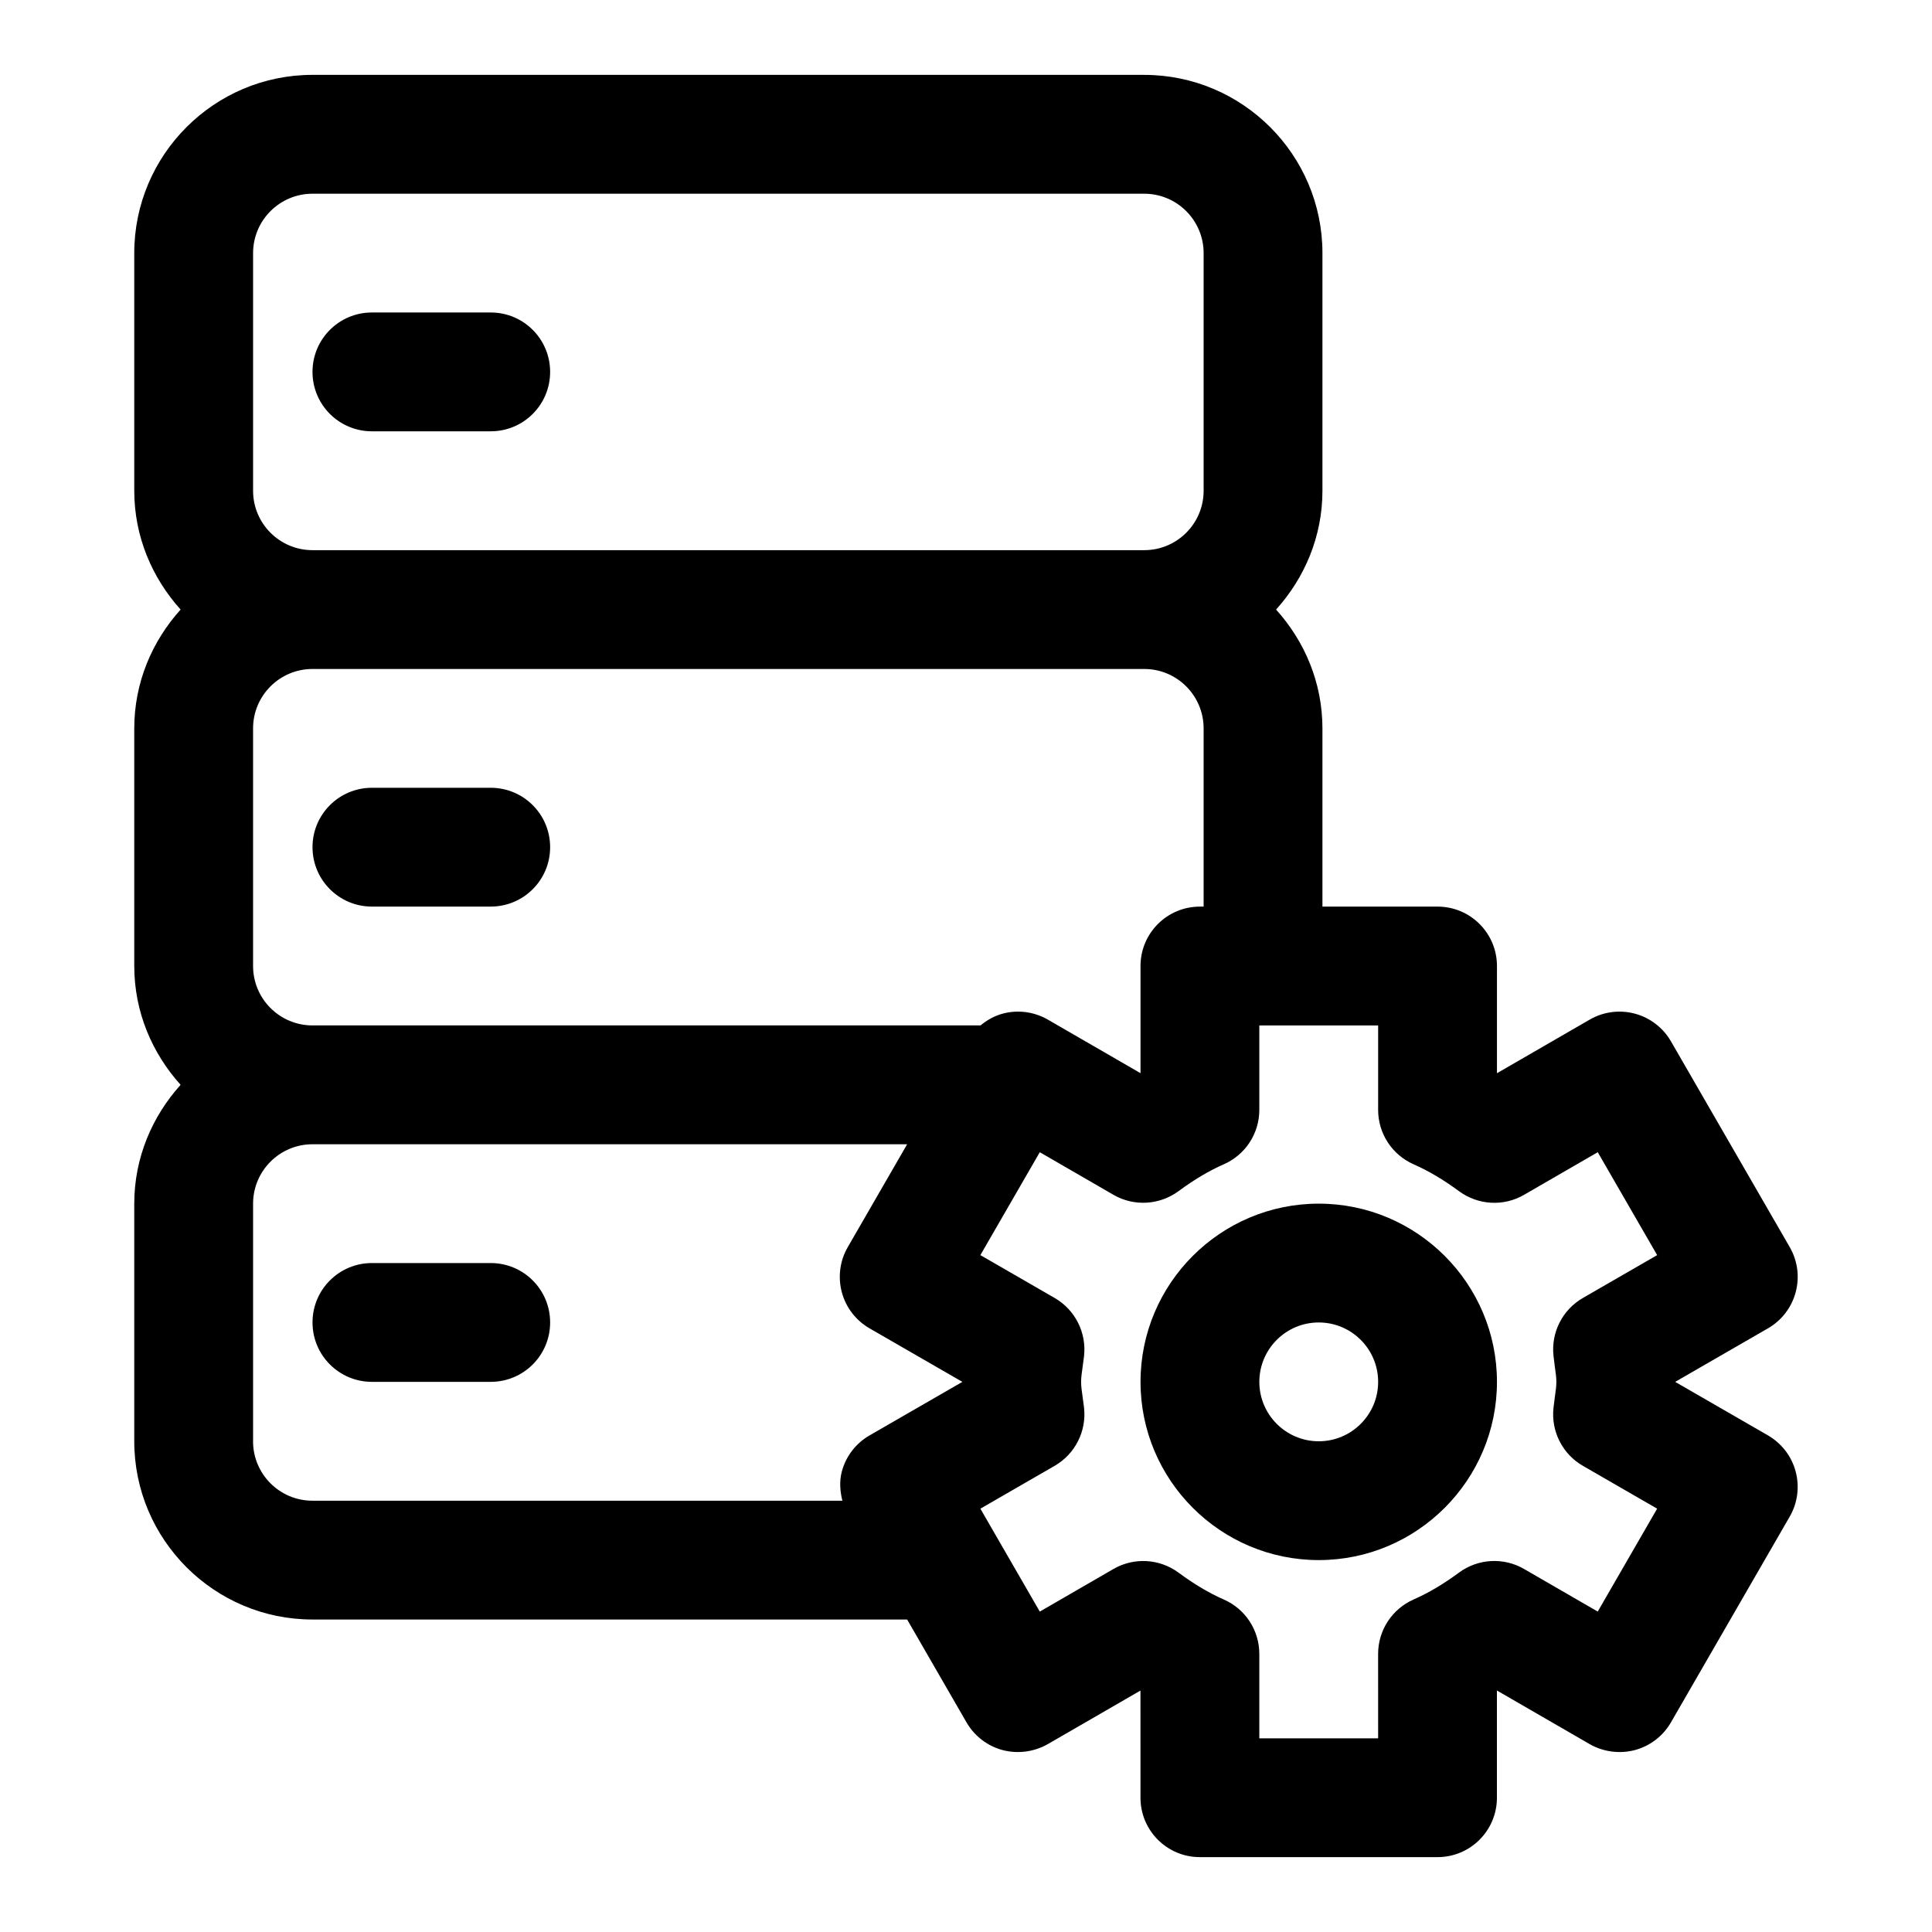 <?xml version="1.0" encoding="UTF-8"?>
<!-- Uploaded to: ICON Repo, www.iconrepo.com, Generator: ICON Repo Mixer Tools -->
<svg fill="#000000" width="800px" height="800px" version="1.1" viewBox="144 144 512 512" xmlns="http://www.w3.org/2000/svg">
 <g>
  <path d="m242.56 258.3h31.488c8.703 0 15.742-7.043 15.742-15.742 0-8.703-7.043-15.746-15.742-15.746h-31.488c-8.703 0-15.746 7.043-15.746 15.746s7.043 15.742 15.746 15.742z"/>
  <path d="m274.05 352.77h-31.488c-8.703 0-15.742 7.043-15.742 15.742 0 8.703 7.043 15.742 15.742 15.742h31.488c8.703 0 15.742-7.043 15.742-15.742 0-8.699-7.043-15.742-15.742-15.742z"/>
  <path d="m274.05 478.72h-31.488c-8.703 0-15.742 7.043-15.742 15.742 0 8.703 7.043 15.742 15.742 15.742h31.488c8.703 0 15.742-7.043 15.742-15.742 0-8.699-7.043-15.742-15.742-15.742z"/>
  <path d="m612.54 524.4-24.602-14.191 24.602-14.191c3.613-2.09 6.258-5.519 7.332-9.562 1.078-4.027 0.523-8.332-1.566-11.945l-31.488-54.551c-2.09-3.613-5.535-6.258-9.562-7.332-4.012-1.078-8.332-0.523-11.945 1.566l-24.602 14.223v-28.414c0-8.703-7.043-15.742-15.742-15.742l-30.508-0.004v-47.23c0-12.141-4.731-23.113-12.285-31.488 7.555-8.375 12.285-19.348 12.285-31.488v-62.977c0-26.047-21.188-47.23-47.23-47.23l-220.42-0.004c-26.043 0-47.23 21.188-47.23 47.234v62.977c0 12.141 4.731 23.113 12.285 31.488-7.555 8.375-12.285 19.348-12.285 31.488v62.977c0 12.141 4.731 23.113 12.285 31.488-7.555 8.375-12.285 19.348-12.285 31.488v62.977c0 26.047 21.188 47.23 47.23 47.23h157.59l15.742 27.273c2.09 3.613 5.535 6.258 9.562 7.332 3.996 1.047 8.316 0.492 11.945-1.566l24.586-14.207 0.004 28.398c0 8.703 7.043 15.742 15.742 15.742h62.977c8.703 0 15.742-7.043 15.742-15.742v-28.414l24.605 14.223c3.613 2.062 7.934 2.613 11.945 1.566 4.027-1.078 7.473-3.719 9.562-7.332l31.488-54.551c2.09-3.613 2.644-7.918 1.566-11.945-1.074-4.043-3.719-7.473-7.332-9.562zm-150.55-140.14c-8.703 0-15.742 7.043-15.742 15.742v28.398l-24.586-14.207c-3.629-2.09-7.949-2.644-11.945-1.566-2.195 0.586-4.144 1.703-5.867 3.121h-177.04c-8.688 0-15.742-7.055-15.742-15.742v-62.977c0-8.688 7.055-15.742 15.742-15.742h220.42c8.688 0 15.742 7.055 15.742 15.742v47.23zm-250.92-173.18c0-8.688 7.055-15.742 15.742-15.742h220.42c8.688 0 15.742 7.055 15.742 15.742v62.977c0 8.688-7.055 15.742-15.742 15.742h-220.42c-8.688 0-15.742-7.055-15.742-15.742zm0 314.88v-62.977c0-8.688 7.055-15.742 15.742-15.742h157.59l-15.742 27.273c-2.09 3.613-2.644 7.918-1.566 11.945 1.078 4.043 3.719 7.473 7.332 9.562l24.586 14.176v0.016 0.016l-24.586 14.176c-3.613 2.09-6.258 5.519-7.332 9.562-0.688 2.574-0.477 5.195 0.141 7.738h-140.43c-8.688 0-15.742-7.059-15.742-15.746zm345-19.602c0.168 1.277 0.383 2.535 0.383 3.859s-0.215 2.582-0.383 3.859l-0.383 3.059c-0.66 6.195 2.383 12.191 7.777 15.312l19.695 11.363-15.742 27.273-19.543-11.301c-5.398-3.121-12.164-2.754-17.223 0.969-4.164 3.074-8.102 5.398-12.008 7.117-5.734 2.523-9.426 8.18-9.426 14.422l0.004 22.391h-31.488v-22.387c0-6.242-3.691-11.902-9.41-14.406-3.953-1.738-7.871-4.074-11.992-7.117-5.027-3.719-11.793-4.121-17.234-0.984l-19.543 11.301-15.742-27.273 19.695-11.363c5.426-3.137 8.473-9.18 7.777-15.406l-0.383-2.891c-0.168-1.309-0.398-2.598-0.398-3.938 0-1.34 0.23-2.629 0.398-3.938l0.383-2.891c0.691-6.227-2.352-12.27-7.777-15.406l-19.695-11.363 15.742-27.273 19.543 11.301c5.426 3.137 12.207 2.723 17.234-0.984 4.121-3.043 8.039-5.383 11.992-7.117 5.719-2.508 9.41-8.164 9.41-14.406v-22.387h31.488v22.387c0 6.242 3.691 11.902 9.426 14.422 3.906 1.723 7.84 4.043 12.008 7.117 5.059 3.719 11.824 4.106 17.223 0.969l19.543-11.301 15.742 27.273-19.695 11.363c-5.398 3.121-8.441 9.117-7.777 15.312z"/>
  <path d="m493.48 462.98c-26.047 0-47.23 21.188-47.23 47.23 0 26.047 21.188 47.23 47.23 47.23 26.047 0 47.23-21.188 47.23-47.23 0-26.047-21.188-47.23-47.23-47.23zm0 62.973c-8.688 0-15.742-7.055-15.742-15.742s7.055-15.742 15.742-15.742 15.742 7.055 15.742 15.742-7.055 15.742-15.742 15.742z"/>
 </g>
</svg>